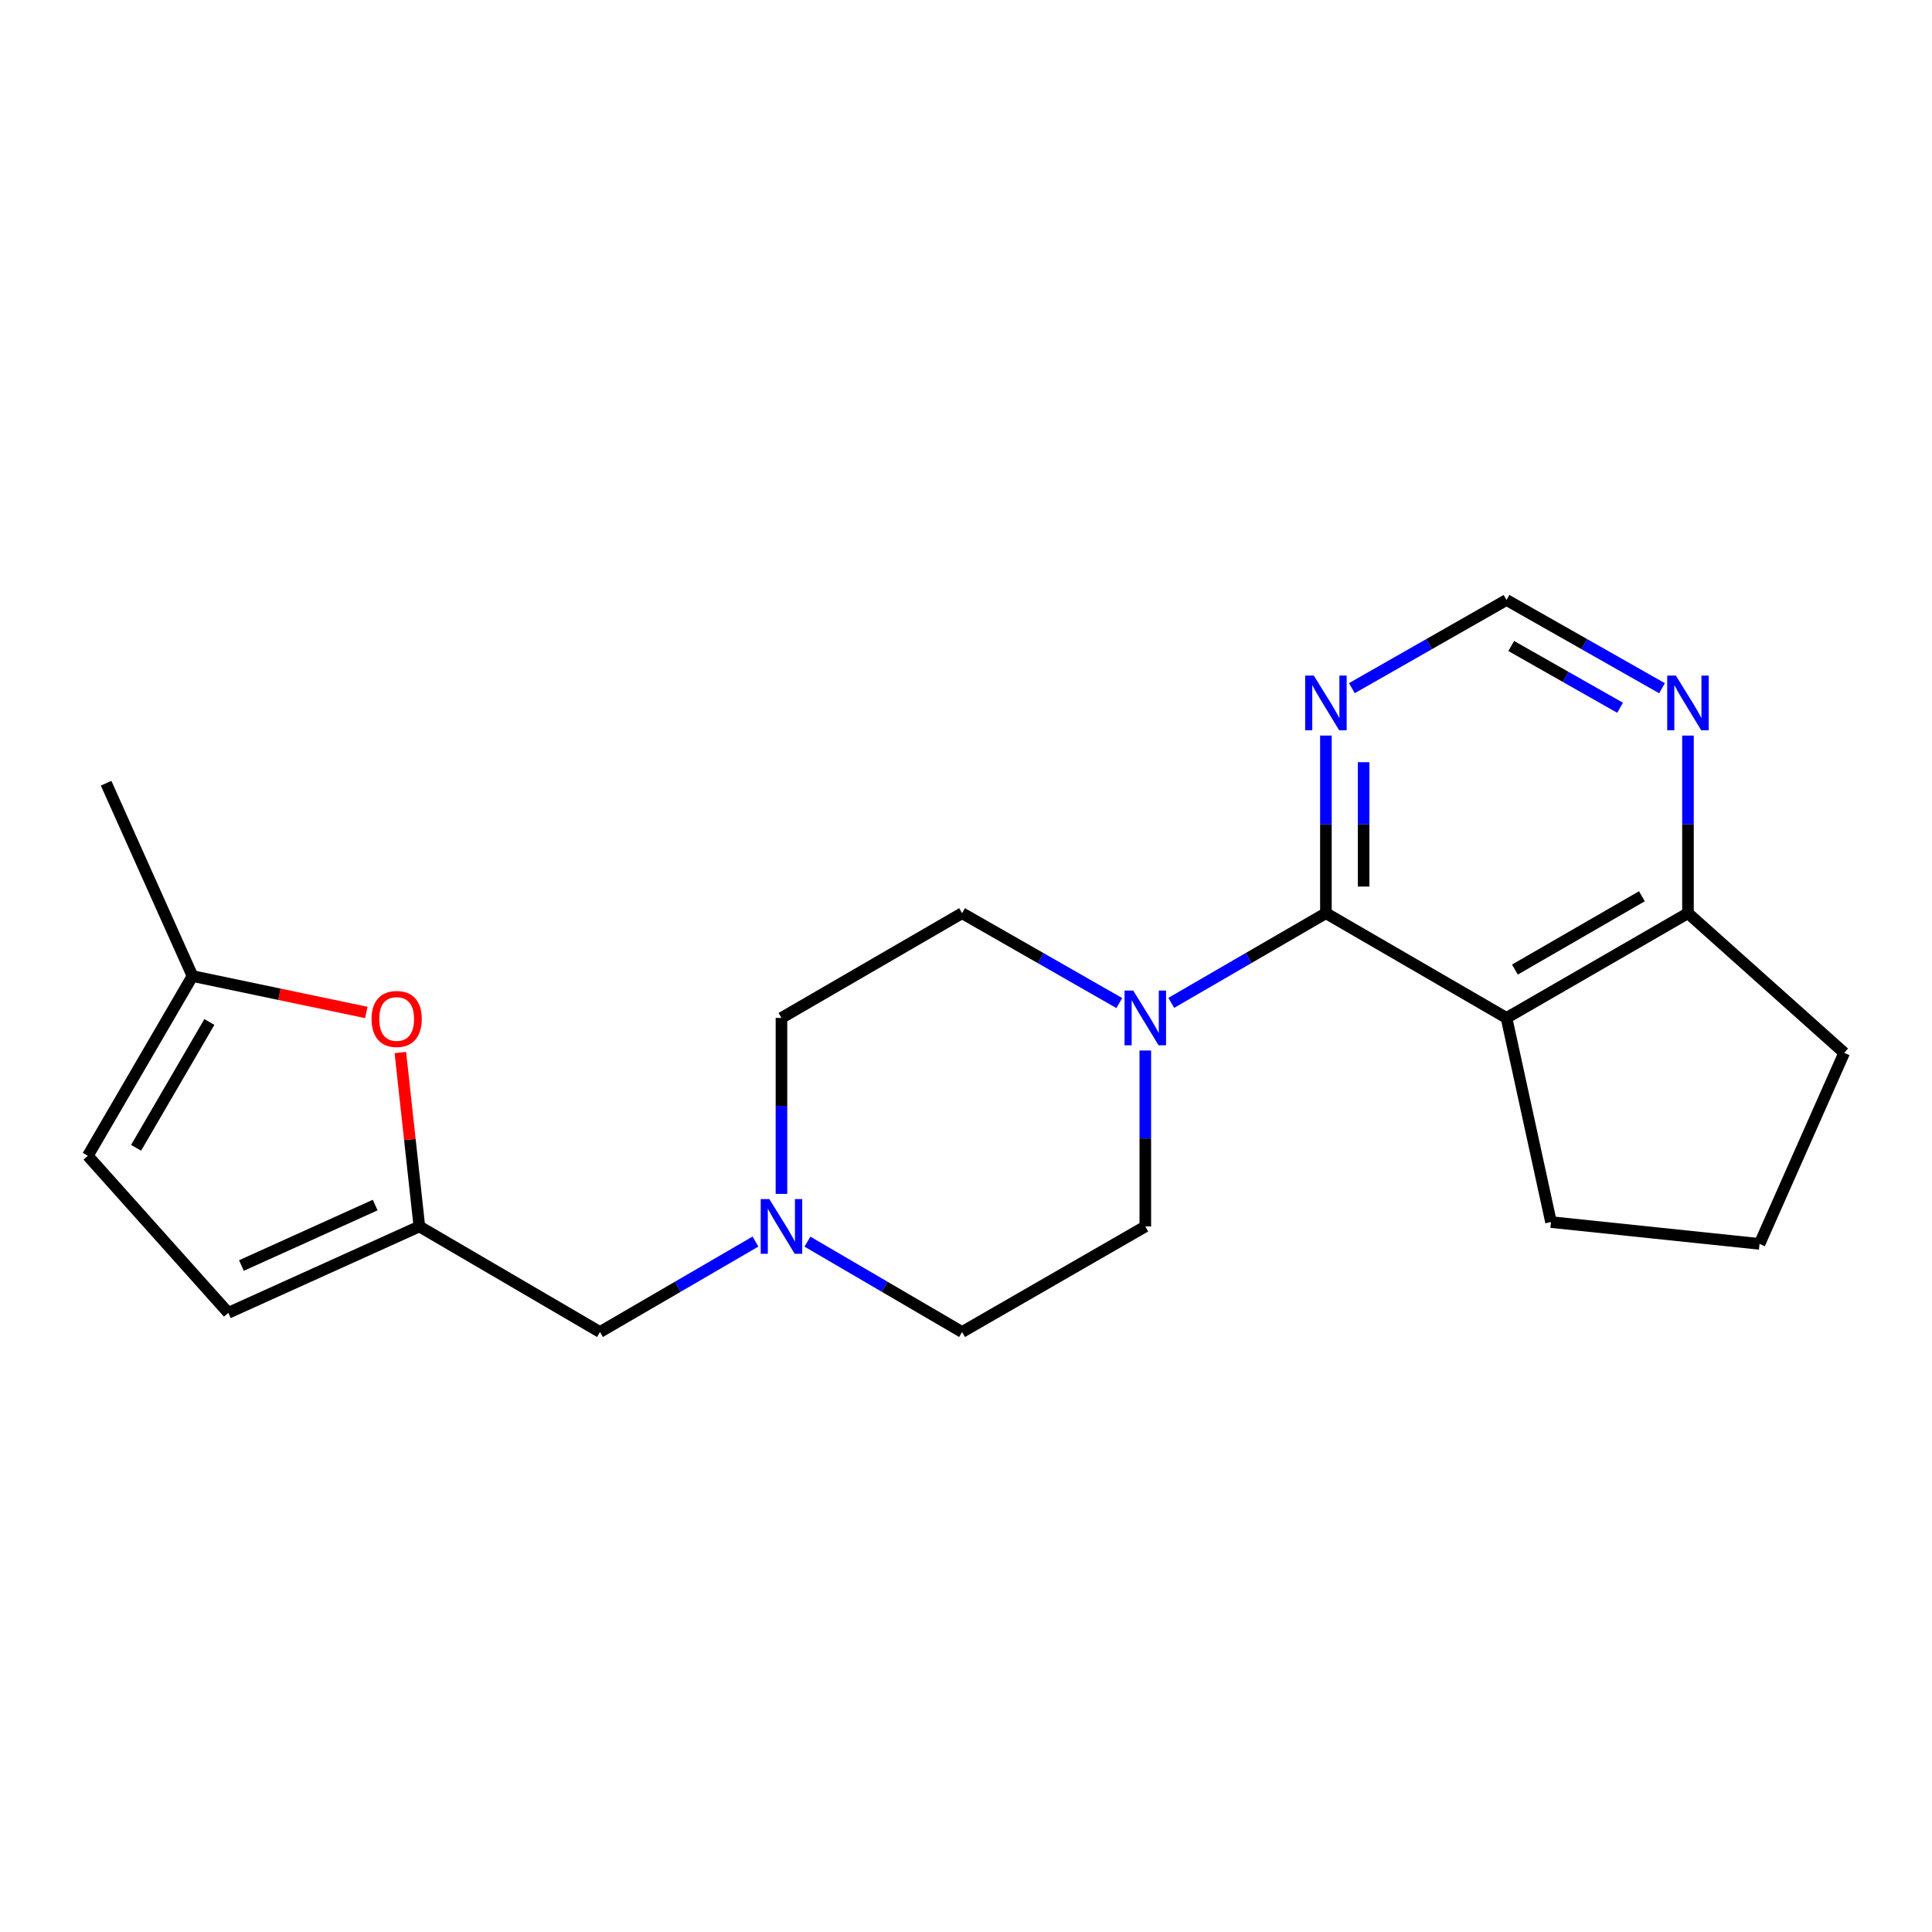 <?xml version='1.0' encoding='iso-8859-1'?>
<svg version='1.1' baseProfile='full'
              xmlns='http://www.w3.org/2000/svg'
                      xmlns:rdkit='http://www.rdkit.org/xml'
                      xmlns:xlink='http://www.w3.org/1999/xlink'
                  xml:space='preserve'
width='1000px' height='1000px' viewBox='0 0 1000 1000'>
<!-- END OF HEADER -->
<rect style='opacity:1.0;fill:#FFFFFF;stroke:none' width='1000' height='1000' x='0' y='0'> </rect>
<path class='bond-0' d='M 686.292,472.665 L 779.774,526.88' style='fill:none;fill-rule:evenodd;stroke:#000000;stroke-width:6px;stroke-linecap:butt;stroke-linejoin:miter;stroke-opacity:1' />
<path class='bond-1' d='M 686.292,472.665 L 646.272,495.875' style='fill:none;fill-rule:evenodd;stroke:#000000;stroke-width:6px;stroke-linecap:butt;stroke-linejoin:miter;stroke-opacity:1' />
<path class='bond-1' d='M 646.272,495.875 L 606.252,519.084' style='fill:none;fill-rule:evenodd;stroke:#0000FF;stroke-width:6px;stroke-linecap:butt;stroke-linejoin:miter;stroke-opacity:1' />
<path class='bond-2' d='M 686.292,472.665 L 686.292,426.696' style='fill:none;fill-rule:evenodd;stroke:#000000;stroke-width:6px;stroke-linecap:butt;stroke-linejoin:miter;stroke-opacity:1' />
<path class='bond-2' d='M 686.292,426.696 L 686.292,380.727' style='fill:none;fill-rule:evenodd;stroke:#0000FF;stroke-width:6px;stroke-linecap:butt;stroke-linejoin:miter;stroke-opacity:1' />
<path class='bond-2' d='M 705.802,458.875 L 705.802,426.696' style='fill:none;fill-rule:evenodd;stroke:#000000;stroke-width:6px;stroke-linecap:butt;stroke-linejoin:miter;stroke-opacity:1' />
<path class='bond-2' d='M 705.802,426.696 L 705.802,394.518' style='fill:none;fill-rule:evenodd;stroke:#0000FF;stroke-width:6px;stroke-linecap:butt;stroke-linejoin:miter;stroke-opacity:1' />
<path class='bond-6' d='M 779.774,526.88 L 873.69,472.665' style='fill:none;fill-rule:evenodd;stroke:#000000;stroke-width:6px;stroke-linecap:butt;stroke-linejoin:miter;stroke-opacity:1' />
<path class='bond-6' d='M 784.108,501.851 L 849.849,463.901' style='fill:none;fill-rule:evenodd;stroke:#000000;stroke-width:6px;stroke-linecap:butt;stroke-linejoin:miter;stroke-opacity:1' />
<path class='bond-17' d='M 779.774,526.88 L 802.795,632.544' style='fill:none;fill-rule:evenodd;stroke:#000000;stroke-width:6px;stroke-linecap:butt;stroke-linejoin:miter;stroke-opacity:1' />
<path class='bond-12' d='M 592.81,543.738 L 592.81,589.274' style='fill:none;fill-rule:evenodd;stroke:#0000FF;stroke-width:6px;stroke-linecap:butt;stroke-linejoin:miter;stroke-opacity:1' />
<path class='bond-12' d='M 592.81,589.274 L 592.81,634.809' style='fill:none;fill-rule:evenodd;stroke:#000000;stroke-width:6px;stroke-linecap:butt;stroke-linejoin:miter;stroke-opacity:1' />
<path class='bond-13' d='M 579.339,519.179 L 538.656,495.922' style='fill:none;fill-rule:evenodd;stroke:#0000FF;stroke-width:6px;stroke-linecap:butt;stroke-linejoin:miter;stroke-opacity:1' />
<path class='bond-13' d='M 538.656,495.922 L 497.973,472.665' style='fill:none;fill-rule:evenodd;stroke:#000000;stroke-width:6px;stroke-linecap:butt;stroke-linejoin:miter;stroke-opacity:1' />
<path class='bond-11' d='M 699.722,356.19 L 739.748,333.372' style='fill:none;fill-rule:evenodd;stroke:#0000FF;stroke-width:6px;stroke-linecap:butt;stroke-linejoin:miter;stroke-opacity:1' />
<path class='bond-11' d='M 739.748,333.372 L 779.774,310.554' style='fill:none;fill-rule:evenodd;stroke:#000000;stroke-width:6px;stroke-linecap:butt;stroke-linejoin:miter;stroke-opacity:1' />
<path class='bond-3' d='M 217.061,634.809 L 310.543,689.446' style='fill:none;fill-rule:evenodd;stroke:#000000;stroke-width:6px;stroke-linecap:butt;stroke-linejoin:miter;stroke-opacity:1' />
<path class='bond-4' d='M 217.061,634.809 L 212.141,589.803' style='fill:none;fill-rule:evenodd;stroke:#000000;stroke-width:6px;stroke-linecap:butt;stroke-linejoin:miter;stroke-opacity:1' />
<path class='bond-4' d='M 212.141,589.803 L 207.221,544.798' style='fill:none;fill-rule:evenodd;stroke:#FF0000;stroke-width:6px;stroke-linecap:butt;stroke-linejoin:miter;stroke-opacity:1' />
<path class='bond-8' d='M 217.061,634.809 L 118.17,679.518' style='fill:none;fill-rule:evenodd;stroke:#000000;stroke-width:6px;stroke-linecap:butt;stroke-linejoin:miter;stroke-opacity:1' />
<path class='bond-8' d='M 194.19,623.739 L 124.967,655.035' style='fill:none;fill-rule:evenodd;stroke:#000000;stroke-width:6px;stroke-linecap:butt;stroke-linejoin:miter;stroke-opacity:1' />
<path class='bond-7' d='M 189.613,524.047 L 144.624,514.625' style='fill:none;fill-rule:evenodd;stroke:#FF0000;stroke-width:6px;stroke-linecap:butt;stroke-linejoin:miter;stroke-opacity:1' />
<path class='bond-7' d='M 144.624,514.625 L 99.636,505.202' style='fill:none;fill-rule:evenodd;stroke:#000000;stroke-width:6px;stroke-linecap:butt;stroke-linejoin:miter;stroke-opacity:1' />
<path class='bond-5' d='M 404.48,617.951 L 404.48,572.415' style='fill:none;fill-rule:evenodd;stroke:#0000FF;stroke-width:6px;stroke-linecap:butt;stroke-linejoin:miter;stroke-opacity:1' />
<path class='bond-5' d='M 404.48,572.415 L 404.48,526.88' style='fill:none;fill-rule:evenodd;stroke:#000000;stroke-width:6px;stroke-linecap:butt;stroke-linejoin:miter;stroke-opacity:1' />
<path class='bond-14' d='M 391.023,642.636 L 350.783,666.041' style='fill:none;fill-rule:evenodd;stroke:#0000FF;stroke-width:6px;stroke-linecap:butt;stroke-linejoin:miter;stroke-opacity:1' />
<path class='bond-14' d='M 350.783,666.041 L 310.543,689.446' style='fill:none;fill-rule:evenodd;stroke:#000000;stroke-width:6px;stroke-linecap:butt;stroke-linejoin:miter;stroke-opacity:1' />
<path class='bond-22' d='M 417.927,642.668 L 457.95,666.057' style='fill:none;fill-rule:evenodd;stroke:#0000FF;stroke-width:6px;stroke-linecap:butt;stroke-linejoin:miter;stroke-opacity:1' />
<path class='bond-22' d='M 457.95,666.057 L 497.973,689.446' style='fill:none;fill-rule:evenodd;stroke:#000000;stroke-width:6px;stroke-linecap:butt;stroke-linejoin:miter;stroke-opacity:1' />
<path class='bond-19' d='M 873.69,472.665 L 954.545,544.947' style='fill:none;fill-rule:evenodd;stroke:#000000;stroke-width:6px;stroke-linecap:butt;stroke-linejoin:miter;stroke-opacity:1' />
<path class='bond-21' d='M 873.69,472.665 L 873.69,426.696' style='fill:none;fill-rule:evenodd;stroke:#000000;stroke-width:6px;stroke-linecap:butt;stroke-linejoin:miter;stroke-opacity:1' />
<path class='bond-21' d='M 873.69,426.696 L 873.69,380.727' style='fill:none;fill-rule:evenodd;stroke:#0000FF;stroke-width:6px;stroke-linecap:butt;stroke-linejoin:miter;stroke-opacity:1' />
<path class='bond-20' d='M 99.636,505.202 L 54.927,405.401' style='fill:none;fill-rule:evenodd;stroke:#000000;stroke-width:6px;stroke-linecap:butt;stroke-linejoin:miter;stroke-opacity:1' />
<path class='bond-24' d='M 99.636,505.202 L 45.455,598.24' style='fill:none;fill-rule:evenodd;stroke:#000000;stroke-width:6px;stroke-linecap:butt;stroke-linejoin:miter;stroke-opacity:1' />
<path class='bond-24' d='M 108.368,528.976 L 70.441,594.103' style='fill:none;fill-rule:evenodd;stroke:#000000;stroke-width:6px;stroke-linecap:butt;stroke-linejoin:miter;stroke-opacity:1' />
<path class='bond-9' d='M 118.17,679.518 L 45.455,598.24' style='fill:none;fill-rule:evenodd;stroke:#000000;stroke-width:6px;stroke-linecap:butt;stroke-linejoin:miter;stroke-opacity:1' />
<path class='bond-10' d='M 860.251,356.22 L 820.013,333.387' style='fill:none;fill-rule:evenodd;stroke:#0000FF;stroke-width:6px;stroke-linecap:butt;stroke-linejoin:miter;stroke-opacity:1' />
<path class='bond-10' d='M 820.013,333.387 L 779.774,310.554' style='fill:none;fill-rule:evenodd;stroke:#000000;stroke-width:6px;stroke-linecap:butt;stroke-linejoin:miter;stroke-opacity:1' />
<path class='bond-10' d='M 838.551,366.338 L 810.384,350.355' style='fill:none;fill-rule:evenodd;stroke:#0000FF;stroke-width:6px;stroke-linecap:butt;stroke-linejoin:miter;stroke-opacity:1' />
<path class='bond-10' d='M 810.384,350.355 L 782.217,334.371' style='fill:none;fill-rule:evenodd;stroke:#000000;stroke-width:6px;stroke-linecap:butt;stroke-linejoin:miter;stroke-opacity:1' />
<path class='bond-16' d='M 592.81,634.809 L 497.973,689.446' style='fill:none;fill-rule:evenodd;stroke:#000000;stroke-width:6px;stroke-linecap:butt;stroke-linejoin:miter;stroke-opacity:1' />
<path class='bond-15' d='M 497.973,472.665 L 404.48,526.88' style='fill:none;fill-rule:evenodd;stroke:#000000;stroke-width:6px;stroke-linecap:butt;stroke-linejoin:miter;stroke-opacity:1' />
<path class='bond-18' d='M 802.795,632.544 L 910.736,643.838' style='fill:none;fill-rule:evenodd;stroke:#000000;stroke-width:6px;stroke-linecap:butt;stroke-linejoin:miter;stroke-opacity:1' />
<path class='bond-23' d='M 910.736,643.838 L 954.545,544.947' style='fill:none;fill-rule:evenodd;stroke:#000000;stroke-width:6px;stroke-linecap:butt;stroke-linejoin:miter;stroke-opacity:1' />
<path  class='atom-2' d='M 586.55 512.72
L 595.83 527.72
Q 596.75 529.2, 598.23 531.88
Q 599.71 534.56, 599.79 534.72
L 599.79 512.72
L 603.55 512.72
L 603.55 541.04
L 599.67 541.04
L 589.71 524.64
Q 588.55 522.72, 587.31 520.52
Q 586.11 518.32, 585.75 517.64
L 585.75 541.04
L 582.07 541.04
L 582.07 512.72
L 586.55 512.72
' fill='#0000FF'/>
<path  class='atom-3' d='M 680.032 349.687
L 689.312 364.687
Q 690.232 366.167, 691.712 368.847
Q 693.192 371.527, 693.272 371.687
L 693.272 349.687
L 697.032 349.687
L 697.032 378.007
L 693.152 378.007
L 683.192 361.607
Q 682.032 359.687, 680.792 357.487
Q 679.592 355.287, 679.232 354.607
L 679.232 378.007
L 675.552 378.007
L 675.552 349.687
L 680.032 349.687
' fill='#0000FF'/>
<path  class='atom-5' d='M 192.312 527.415
Q 192.312 520.615, 195.672 516.815
Q 199.032 513.015, 205.312 513.015
Q 211.592 513.015, 214.952 516.815
Q 218.312 520.615, 218.312 527.415
Q 218.312 534.295, 214.912 538.215
Q 211.512 542.095, 205.312 542.095
Q 199.072 542.095, 195.672 538.215
Q 192.312 534.335, 192.312 527.415
M 205.312 538.895
Q 209.632 538.895, 211.952 536.015
Q 214.312 533.095, 214.312 527.415
Q 214.312 521.855, 211.952 519.055
Q 209.632 516.215, 205.312 516.215
Q 200.992 516.215, 198.632 519.015
Q 196.312 521.815, 196.312 527.415
Q 196.312 533.135, 198.632 536.015
Q 200.992 538.895, 205.312 538.895
' fill='#FF0000'/>
<path  class='atom-6' d='M 398.22 620.649
L 407.5 635.649
Q 408.42 637.129, 409.9 639.809
Q 411.38 642.489, 411.46 642.649
L 411.46 620.649
L 415.22 620.649
L 415.22 648.969
L 411.34 648.969
L 401.38 632.569
Q 400.22 630.649, 398.98 628.449
Q 397.78 626.249, 397.42 625.569
L 397.42 648.969
L 393.74 648.969
L 393.74 620.649
L 398.22 620.649
' fill='#0000FF'/>
<path  class='atom-11' d='M 867.43 349.687
L 876.71 364.687
Q 877.63 366.167, 879.11 368.847
Q 880.59 371.527, 880.67 371.687
L 880.67 349.687
L 884.43 349.687
L 884.43 378.007
L 880.55 378.007
L 870.59 361.607
Q 869.43 359.687, 868.19 357.487
Q 866.99 355.287, 866.63 354.607
L 866.63 378.007
L 862.95 378.007
L 862.95 349.687
L 867.43 349.687
' fill='#0000FF'/>
</svg>
